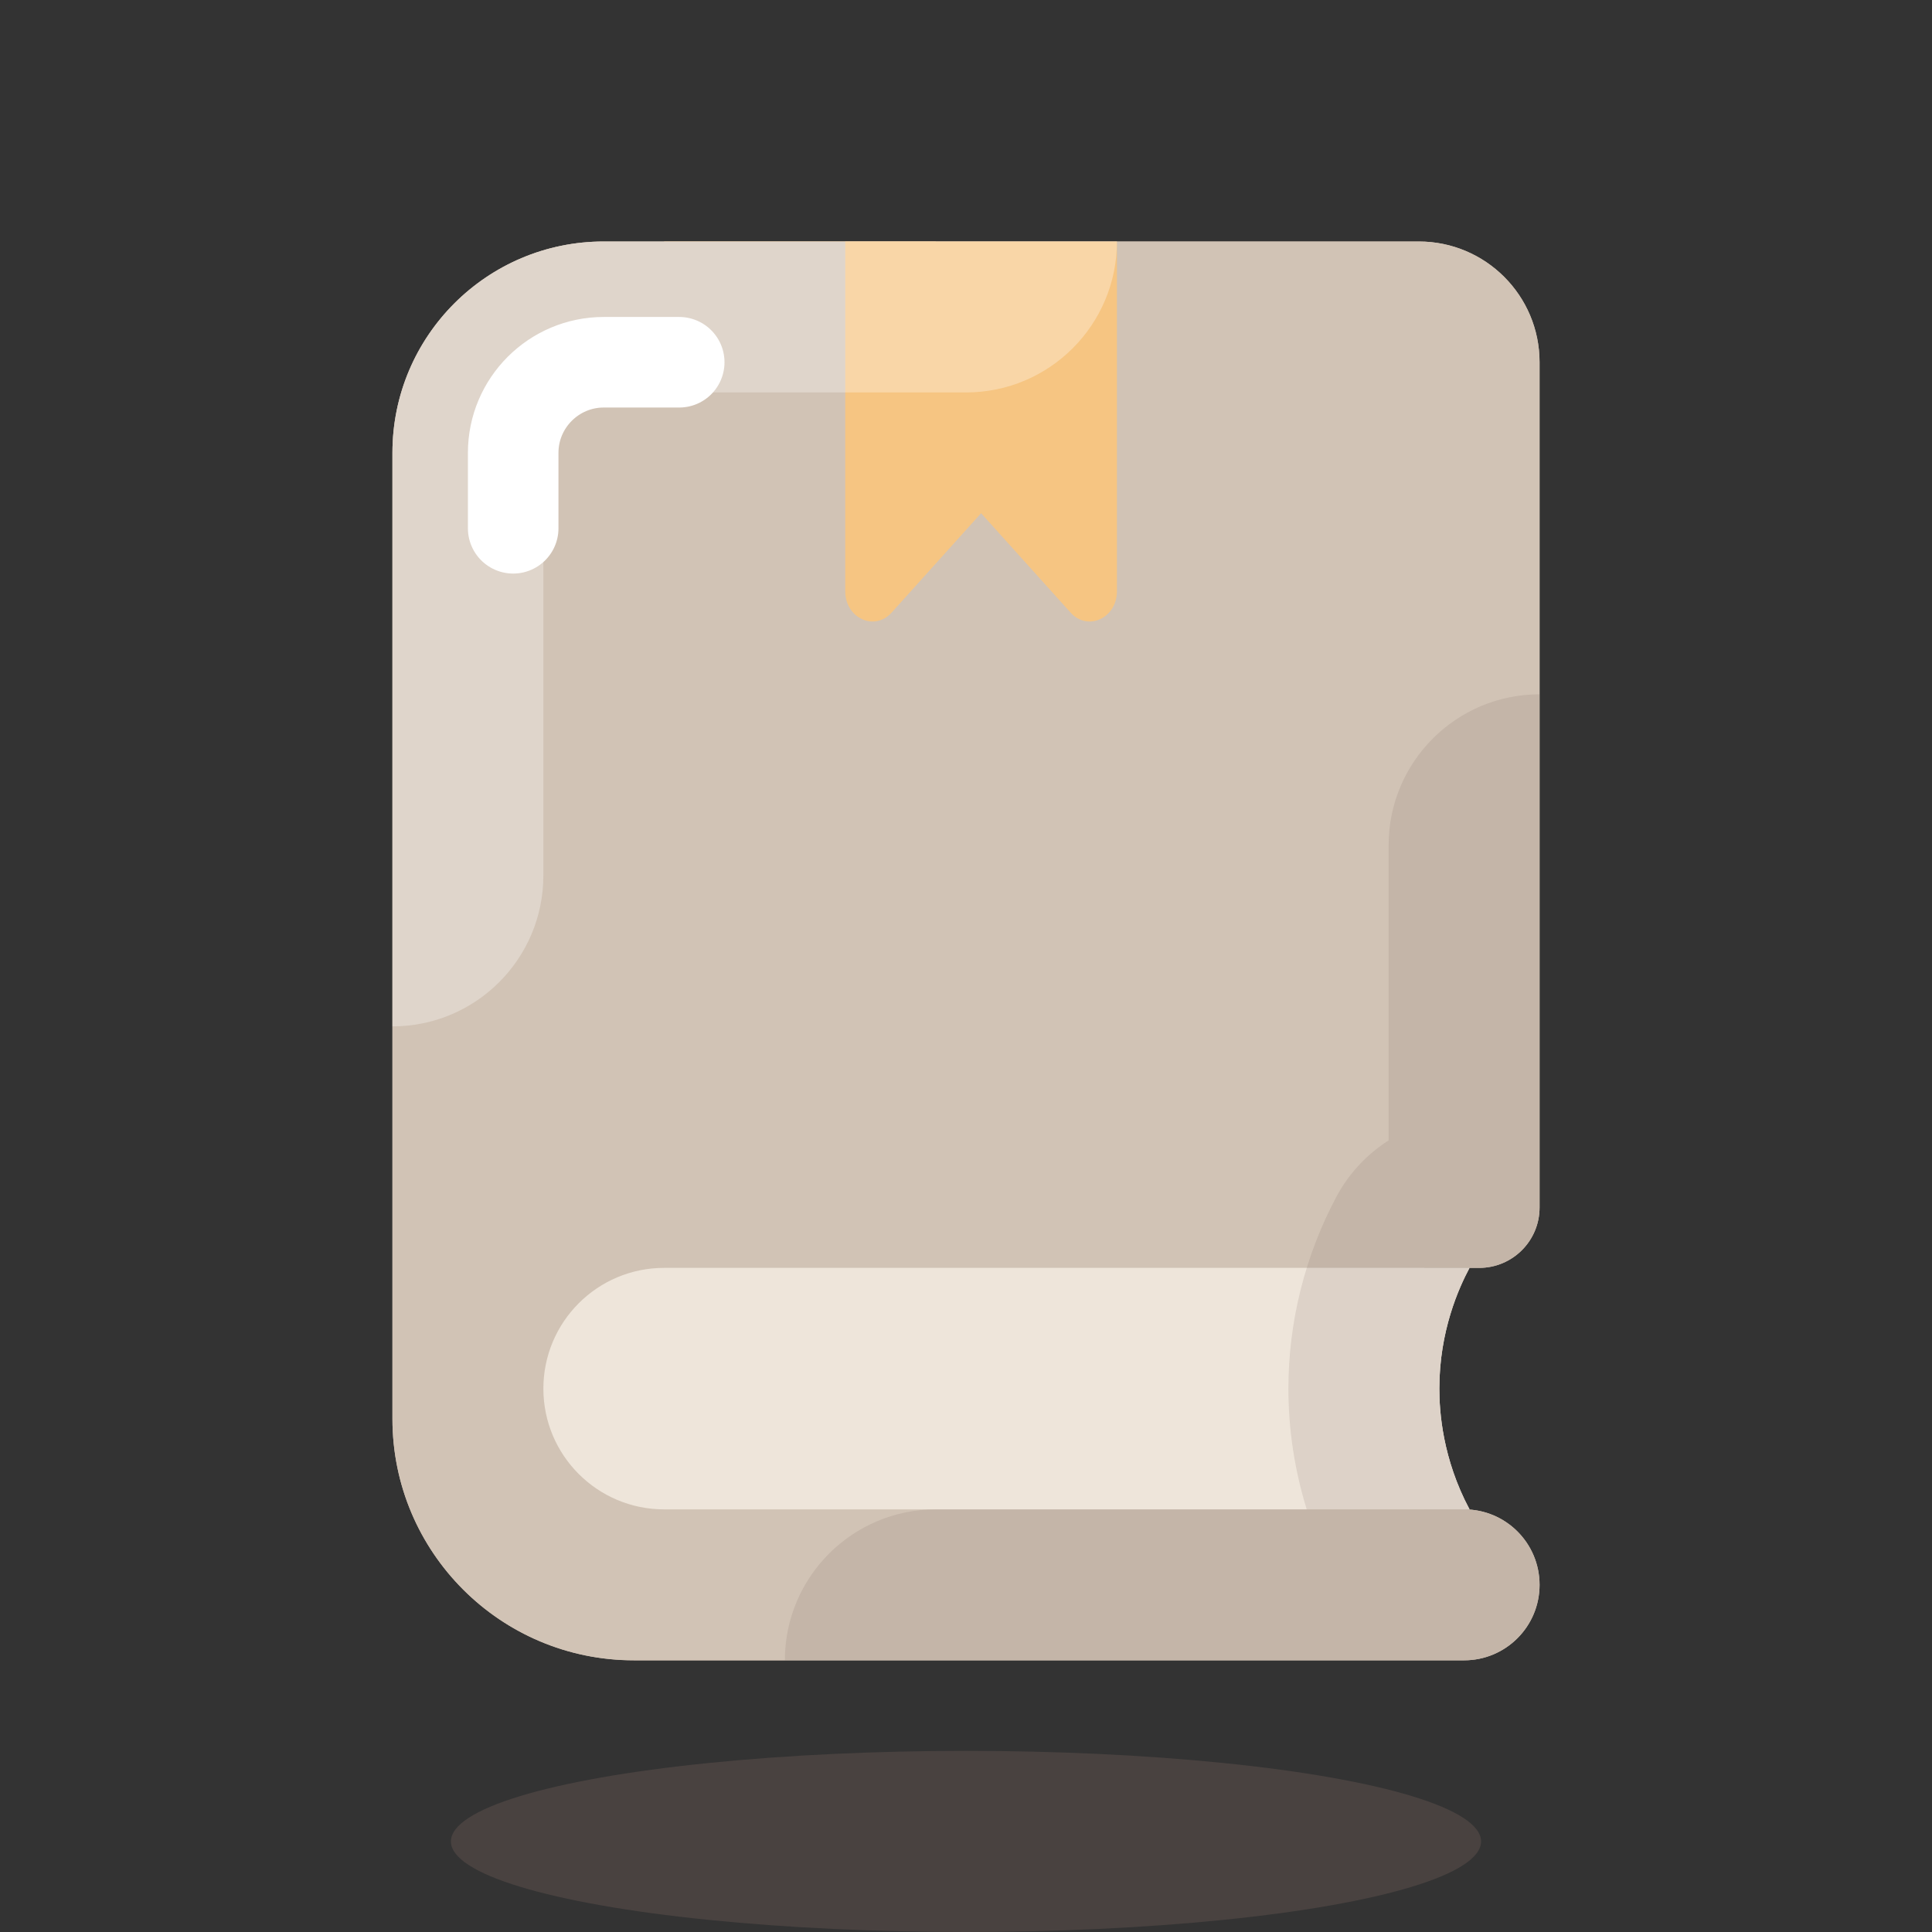 <svg version="1.1" xmlns="http://www.w3.org/2000/svg" xmlns:xlink="http://www.w3.org/1999/xlink" width="64px"
    height="64px" viewBox="0,0,256,256">
    <rect x="0" y="0" width="256" height="256" fill="#333333" stroke="none"/>
    <g fill="none" fill-rule="nonzero" stroke="none" stroke-width="none" stroke-linecap="none" stroke-linejoin="none"
        stroke-miterlimit="10" stroke-dasharray="" stroke-dashoffset="0" font-family="none" font-weight="none"
        font-size="none" text-anchor="none" style="mix-blend-mode: normal">
        <g transform="scale(4,4)">
            <ellipse cx="32" cy="61" rx="17.063" ry="3" fill="#7e655d" stroke="none" stroke-width="1"
                stroke-linecap="butt" stroke-linejoin="miter" opacity="0.3"></ellipse>
            <path
                d="M47,8h-27c-3.866,0 -7,3.134 -7,7v32c0,4.418 3.582,8 8,8h27.5c1.381,0 2.5,-1.119 2.5,-2.5v0c0,-1.381 -1.119,-2.5 -2.5,-2.5h-1.32v-8h1.82c1.105,0 2,-0.895 2,-2v-28c0,-2.209 -1.791,-4 -4,-4z"
                fill="#d1c3b5" stroke="none" stroke-width="1" stroke-linecap="butt" stroke-linejoin="miter"></path>
            <path
                d="M48.68,50h-26.68c-2.209,0 -4,-1.791 -4,-4c0,-2.209 1.791,-4 4,-4h26.68c-0.356,0.667 -1,2.089 -1,4c0,0.756 0.101,2.314 1,4z"
                fill="#eee5da" stroke="none" stroke-width="1" stroke-linecap="butt" stroke-linejoin="miter"></path>
            <path
                d="M29.464,20.293l-2.964,-3.293l-2.964,3.293c-0.567,0.63 -1.536,0.184 -1.536,-0.707v-11.586h9v11.586c0,0.891 -0.969,1.337 -1.536,0.707z"
                fill="#f6c582" stroke="none" stroke-width="1" stroke-linecap="butt" stroke-linejoin="miter"></path>
            <path
                d="M47,8h-27c-3.866,0 -7,3.134 -7,7v32c0,4.418 3.582,8 8,8h27.5c1.381,0 2.5,-1.119 2.5,-2.5v0c0,-1.381 -1.119,-2.5 -2.5,-2.5h-1.32v-8h1.82c1.105,0 2,-0.895 2,-2v-28c0,-2.209 -1.791,-4 -4,-4z"
                fill="#d1c3b5" stroke="none" stroke-width="1" stroke-linecap="butt" stroke-linejoin="miter"></path>
            <path
                d="M48.68,50h-26.68c-2.209,0 -4,-1.791 -4,-4c0,-2.209 1.791,-4 4,-4h26.68c-0.356,0.667 -1,2.089 -1,4c0,0.756 0.101,2.314 1,4z"
                fill="#eee5da" stroke="none" stroke-width="1" stroke-linecap="butt" stroke-linejoin="miter"></path>
            <path
                d="M35.464,20.293l-2.964,-3.293l-2.964,3.293c-0.567,0.63 -1.536,0.184 -1.536,-0.707v-11.586h9v11.586c0,0.891 -0.969,1.337 -1.536,0.707z"
                fill="#f6c582" stroke="none" stroke-width="1" stroke-linecap="butt" stroke-linejoin="miter"></path>
            <path
                d="M51,52.5c0,-1.381 -1.119,-2.5 -2.5,-2.5h0.18c-0.899,-1.686 -1,-3.244 -1,-4c0,-1.911 0.644,-3.333 1,-4h0.32c1.105,0 2,-0.895 2,-2v-17c-2.762,0 -5,2.238 -5,5v9.778c-0.717,0.455 -1.318,1.093 -1.732,1.87c-1.039,1.949 -1.588,4.146 -1.588,6.352c0,1.356 0.207,2.708 0.607,4h-12.287c-2.762,0 -5,2.238 -5,5h22.5c1.381,0 2.5,-1.119 2.5,-2.5z"
                fill="#7e655d" stroke="none" stroke-width="1" stroke-linecap="butt" stroke-linejoin="miter"
                opacity="0.15"></path>
            <path
                d="M37,8h-17c-3.866,0 -7,3.134 -7,7v19c2.762,0 5,-2.238 5,-5v-14c0,-1.103 0.897,-2 2,-2h12c2.762,0 5,-2.238 5,-5z"
                fill="#ffffff" stroke="none" stroke-width="1" stroke-linecap="butt" stroke-linejoin="miter"
                opacity="0.3"></path>
            <path d="M22.5,12h-2.5c-1.654,0 -3,1.346 -3,3v2.5" fill="none" stroke="#ffffff" stroke-width="3"
                stroke-linecap="round" stroke-linejoin="round"></path>
        </g>
    </g>
</svg>